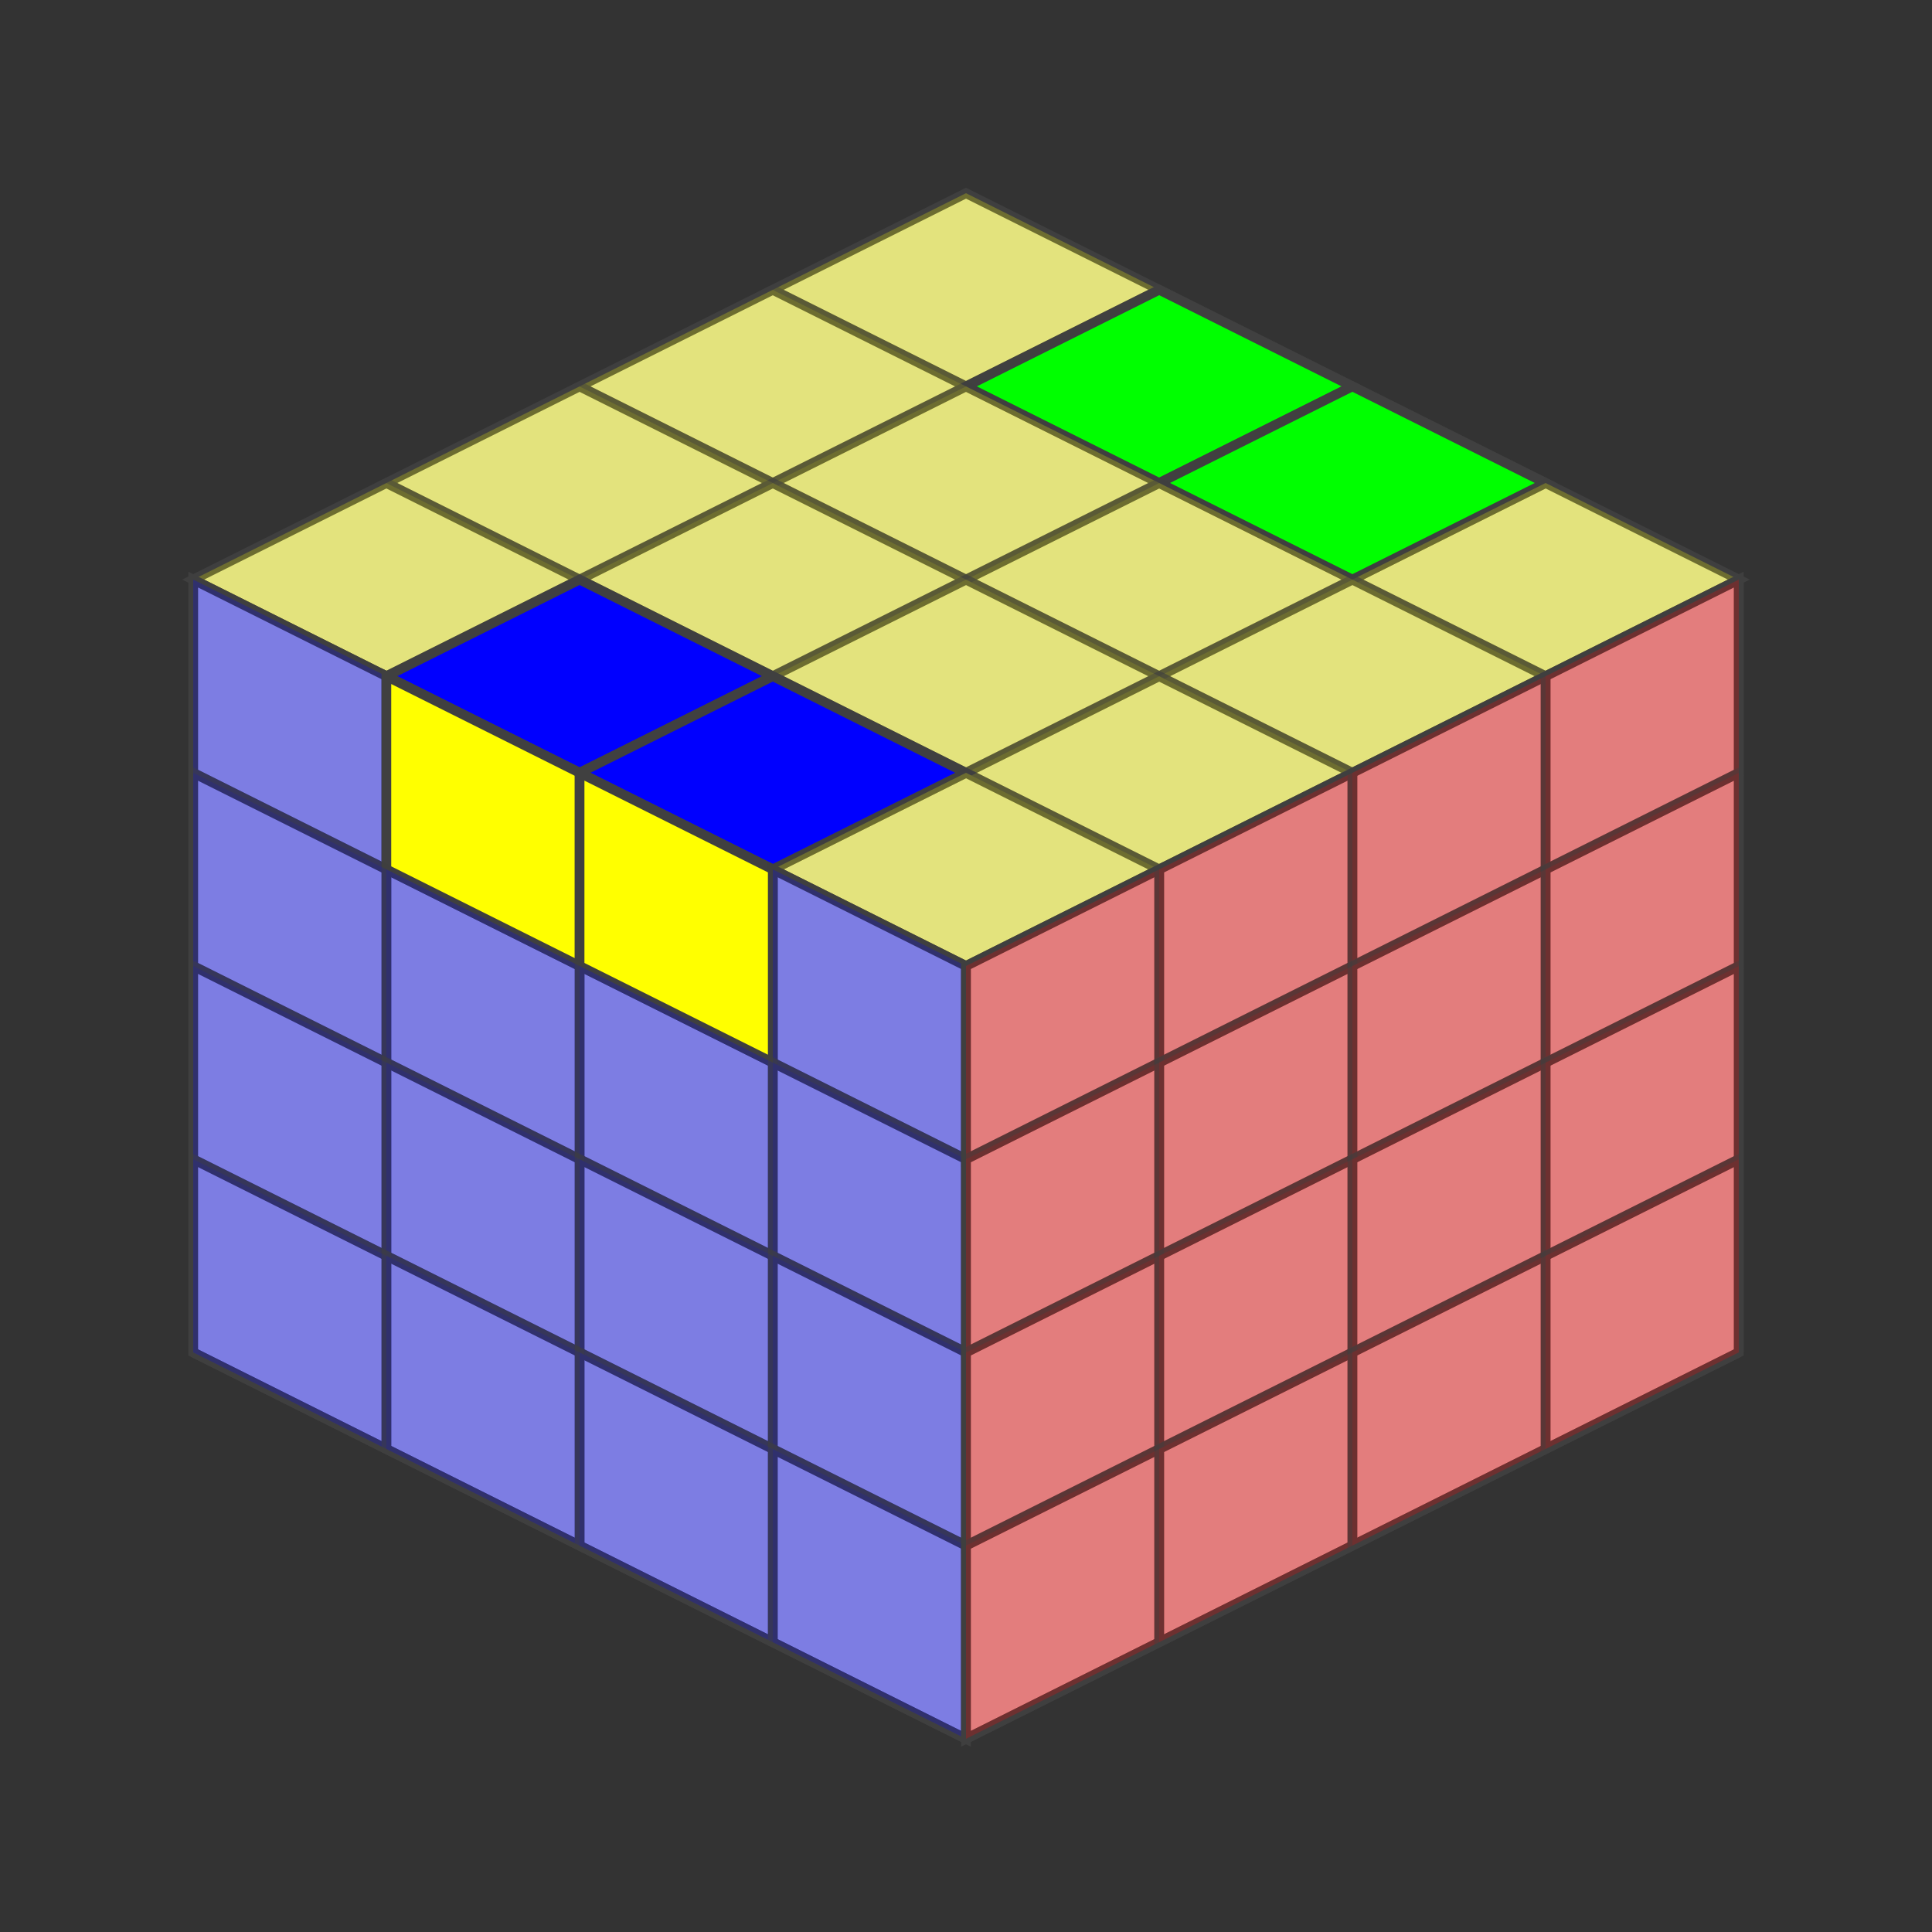 <?xml version="1.0" standalone="no"?>
<!DOCTYPE svg PUBLIC "-//W3C//DTD SVG 1.1//EN"
  "http://www.w3.org/Graphics/SVG/1.1/DTD/svg11.dtd">
<svg xmlns="http://www.w3.org/2000/svg" version="1.1" width="200" height="200">
  <rect width="100%" height="100%" fill="#333333" stroke="none"/>
  <polygon points="100,20 180,60 100,100 20,60" style="fill:#d0d0d0;stroke:#404040;stroke-width:1" />

  <line x1="80" y1="30" x2="160" y2="70" style="stroke:#404040;stroke-width:1" />
  <line x1="60" y1="40" x2="140" y2="80" style="stroke:#404040;stroke-width:1" />
  <line x1="40" y1="50" x2="120" y2="90" style="stroke:#404040;stroke-width:1" />
  <line x1="20" y1="60" x2="100" y2="100" style="stroke:#404040;stroke-width:1" />

  <line x1="120" y1="30" x2="40" y2="70" style="stroke:#404040;stroke-width:1" />
  <line x1="140" y1="40" x2="60" y2="80" style="stroke:#404040;stroke-width:1" />
  <line x1="160" y1="50" x2="80" y2="90" style="stroke:#404040;stroke-width:1" />
  <line x1="180" y1="60" x2="100" y2="100" style="stroke:#404040;stroke-width:1" />

  <polygon points="100,20 120,30 100,40 80,30" style="fill:#ffff00;stroke:#404040;stroke-width:1;opacity:0.4"  />

  <polygon points="120,30 140,40 120,50 100,40" style="fill:#00ff00;stroke:#404040;stroke-width:1;opacity:1"  />

  <polygon points="140,40 160,50 140,60 120,50" style="fill:#00ff00;stroke:#404040;stroke-width:1;opacity:1"  />

  <polygon points="160,50 180,60 160,70 140,60" style="fill:#ffff00;stroke:#404040;stroke-width:1;opacity:0.4"  />

  <polygon points="80,30 100,40 80,50 60,40" style="fill:#ffff00;stroke:#404040;stroke-width:1;opacity:0.4"  />

  <polygon points="100,40 120,50 100,60 80,50" style="fill:#ffff00;stroke:#404040;stroke-width:1;opacity:0.4"  />

  <polygon points="120,50 140,60 120,70 100,60" style="fill:#ffff00;stroke:#404040;stroke-width:1;opacity:0.4"  />

  <polygon points="140,60 160,70 140,80 120,70" style="fill:#ffff00;stroke:#404040;stroke-width:1;opacity:0.4"  />

  <polygon points="60,40 80,50 60,60 40,50" style="fill:#ffff00;stroke:#404040;stroke-width:1;opacity:0.4"  />

  <polygon points="80,50 100,60 80,70 60,60" style="fill:#ffff00;stroke:#404040;stroke-width:1;opacity:0.4"  />

  <polygon points="100,60 120,70 100,80 80,70" style="fill:#ffff00;stroke:#404040;stroke-width:1;opacity:0.4"  />

  <polygon points="120,70 140,80 120,90 100,80" style="fill:#ffff00;stroke:#404040;stroke-width:1;opacity:0.4"  />

  <polygon points="40,50 60,60 40,70 20,60" style="fill:#ffff00;stroke:#404040;stroke-width:1;opacity:0.4"  />

  <polygon points="60,60 80,70 60,80 40,70" style="fill:#0000ff;stroke:#404040;stroke-width:1;opacity:1"  />

  <polygon points="80,70 100,80 80,90 60,80" style="fill:#0000ff;stroke:#404040;stroke-width:1;opacity:1"  />

  <polygon points="100,80 120,90 100,100 80,90" style="fill:#ffff00;stroke:#404040;stroke-width:1;opacity:0.4"  />


<polygon points="20,60 100,100 100,180 20,140" style="fill:#d0d0d0;stroke:#404040;stroke-width:1" />

  <line x1="20" y1="80" x2="100" y2="120" style="stroke:#404040;stroke-width:1" />
  <line x1="20" y1="100" x2="100" y2="140" style="stroke:#404040;stroke-width:1" />
  <line x1="20" y1="120" x2="100" y2="160" style="stroke:#404040;stroke-width:1" />
  <line x1="20" y1="140" x2="100" y2="180" style="stroke:#404040;stroke-width:1" />

  <line x1="40" y1="70" x2="40" y2="150" style="stroke:#404040;stroke-width:1" />
  <line x1="60" y1="80" x2="60" y2="160" style="stroke:#404040;stroke-width:1" />
  <line x1="80" y1="90" x2="80" y2="170" style="stroke:#404040;stroke-width:1" />
  <line x1="100" y1="100" x2="100" y2="180" style="stroke:#404040;stroke-width:1" />

  <polygon points="20,60 40,70 40,90 20,80" style="fill:#0000ff;stroke:#404040;stroke-width:1;opacity:0.4"  />

  <polygon points="40,70 60,80 60,100 40,90" style="fill:#ffff00;stroke:#404040;stroke-width:1;opacity:1"  />

  <polygon points="60,80 80,90 80,110 60,100" style="fill:#ffff00;stroke:#404040;stroke-width:1;opacity:1"  />

  <polygon points="80,90 100,100 100,120 80,110" style="fill:#0000ff;stroke:#404040;stroke-width:1;opacity:0.4"  />

  <polygon points="20,80 40,90 40,110 20,100" style="fill:#0000ff;stroke:#404040;stroke-width:1;opacity:0.4"  />

  <polygon points="40,90 60,100 60,120 40,110" style="fill:#0000ff;stroke:#404040;stroke-width:1;opacity:0.4"  />

  <polygon points="60,100 80,110 80,130 60,120" style="fill:#0000ff;stroke:#404040;stroke-width:1;opacity:0.4"  />

  <polygon points="80,110 100,120 100,140 80,130" style="fill:#0000ff;stroke:#404040;stroke-width:1;opacity:0.4"  />

  <polygon points="20,100 40,110 40,130 20,120" style="fill:#0000ff;stroke:#404040;stroke-width:1;opacity:0.4"  />

  <polygon points="40,110 60,120 60,140 40,130" style="fill:#0000ff;stroke:#404040;stroke-width:1;opacity:0.4"  />

  <polygon points="60,120 80,130 80,150 60,140" style="fill:#0000ff;stroke:#404040;stroke-width:1;opacity:0.4"  />

  <polygon points="80,130 100,140 100,160 80,150" style="fill:#0000ff;stroke:#404040;stroke-width:1;opacity:0.4"  />

  <polygon points="20,120 40,130 40,150 20,140" style="fill:#0000ff;stroke:#404040;stroke-width:1;opacity:0.4"  />

  <polygon points="40,130 60,140 60,160 40,150" style="fill:#0000ff;stroke:#404040;stroke-width:1;opacity:0.4"  />

  <polygon points="60,140 80,150 80,170 60,160" style="fill:#0000ff;stroke:#404040;stroke-width:1;opacity:0.4"  />

  <polygon points="80,150 100,160 100,180 80,170" style="fill:#0000ff;stroke:#404040;stroke-width:1;opacity:0.4"  />


<polygon points="100,100.0 180,60.0 180,140.0 100,180.0" style="fill:#d0d0d0;stroke:#404040;stroke-width:1" />

  <line x1="100" y1="120.0" x2="180" y2="80.0" style="stroke:#404040;stroke-width:1" />
  <line x1="100" y1="140.0" x2="180" y2="100.0" style="stroke:#404040;stroke-width:1" />
  <line x1="100" y1="160.0" x2="180" y2="120.0" style="stroke:#404040;stroke-width:1" />
  <line x1="100" y1="180.0" x2="180" y2="140.0" style="stroke:#404040;stroke-width:1" />

  <line x1="120" y1="90.0" x2="120" y2="170.0" style="stroke:#404040;stroke-width:1" />
  <line x1="140" y1="80.0" x2="140" y2="160.0" style="stroke:#404040;stroke-width:1" />
  <line x1="160" y1="70.0" x2="160" y2="150.0" style="stroke:#404040;stroke-width:1" />
  <line x1="180" y1="60.0" x2="180" y2="140.0" style="stroke:#404040;stroke-width:1" />

  <polygon points="100,100.0 120,90.0 120,110.0 100,120.0" style="fill:#ff0000;stroke:#404040;stroke-width:1;opacity:0.4"  />

  <polygon points="120,90.0 140,80.0 140,100.0 120,110.0" style="fill:#ff0000;stroke:#404040;stroke-width:1;opacity:0.4"  />

  <polygon points="140,80.0 160,70.0 160,90.0 140,100.0" style="fill:#ff0000;stroke:#404040;stroke-width:1;opacity:0.4"  />

  <polygon points="160,70.0 180,60.0 180,80.0 160,90.0" style="fill:#ff0000;stroke:#404040;stroke-width:1;opacity:0.4"  />

  <polygon points="100,120.0 120,110.0 120,130.0 100,140.0" style="fill:#ff0000;stroke:#404040;stroke-width:1;opacity:0.4"  />

  <polygon points="120,110.0 140,100.0 140,120.0 120,130.0" style="fill:#ff0000;stroke:#404040;stroke-width:1;opacity:0.4"  />

  <polygon points="140,100.0 160,90.0 160,110.0 140,120.0" style="fill:#ff0000;stroke:#404040;stroke-width:1;opacity:0.4"  />

  <polygon points="160,90.0 180,80.0 180,100.0 160,110.0" style="fill:#ff0000;stroke:#404040;stroke-width:1;opacity:0.4"  />

  <polygon points="100,140.0 120,130.0 120,150.0 100,160.0" style="fill:#ff0000;stroke:#404040;stroke-width:1;opacity:0.4"  />

  <polygon points="120,130.0 140,120.0 140,140.0 120,150.0" style="fill:#ff0000;stroke:#404040;stroke-width:1;opacity:0.4"  />

  <polygon points="140,120.0 160,110.0 160,130.0 140,140.0" style="fill:#ff0000;stroke:#404040;stroke-width:1;opacity:0.4"  />

  <polygon points="160,110.0 180,100.0 180,120.0 160,130.0" style="fill:#ff0000;stroke:#404040;stroke-width:1;opacity:0.4"  />

  <polygon points="100,160.0 120,150.0 120,170.0 100,180.0" style="fill:#ff0000;stroke:#404040;stroke-width:1;opacity:0.4"  />

  <polygon points="120,150.0 140,140.0 140,160.0 120,170.0" style="fill:#ff0000;stroke:#404040;stroke-width:1;opacity:0.4"  />

  <polygon points="140,140.0 160,130.0 160,150.0 140,160.0" style="fill:#ff0000;stroke:#404040;stroke-width:1;opacity:0.4"  />

  <polygon points="160,130.0 180,120.0 180,140.0 160,150.0" style="fill:#ff0000;stroke:#404040;stroke-width:1;opacity:0.4"  />



</svg>

